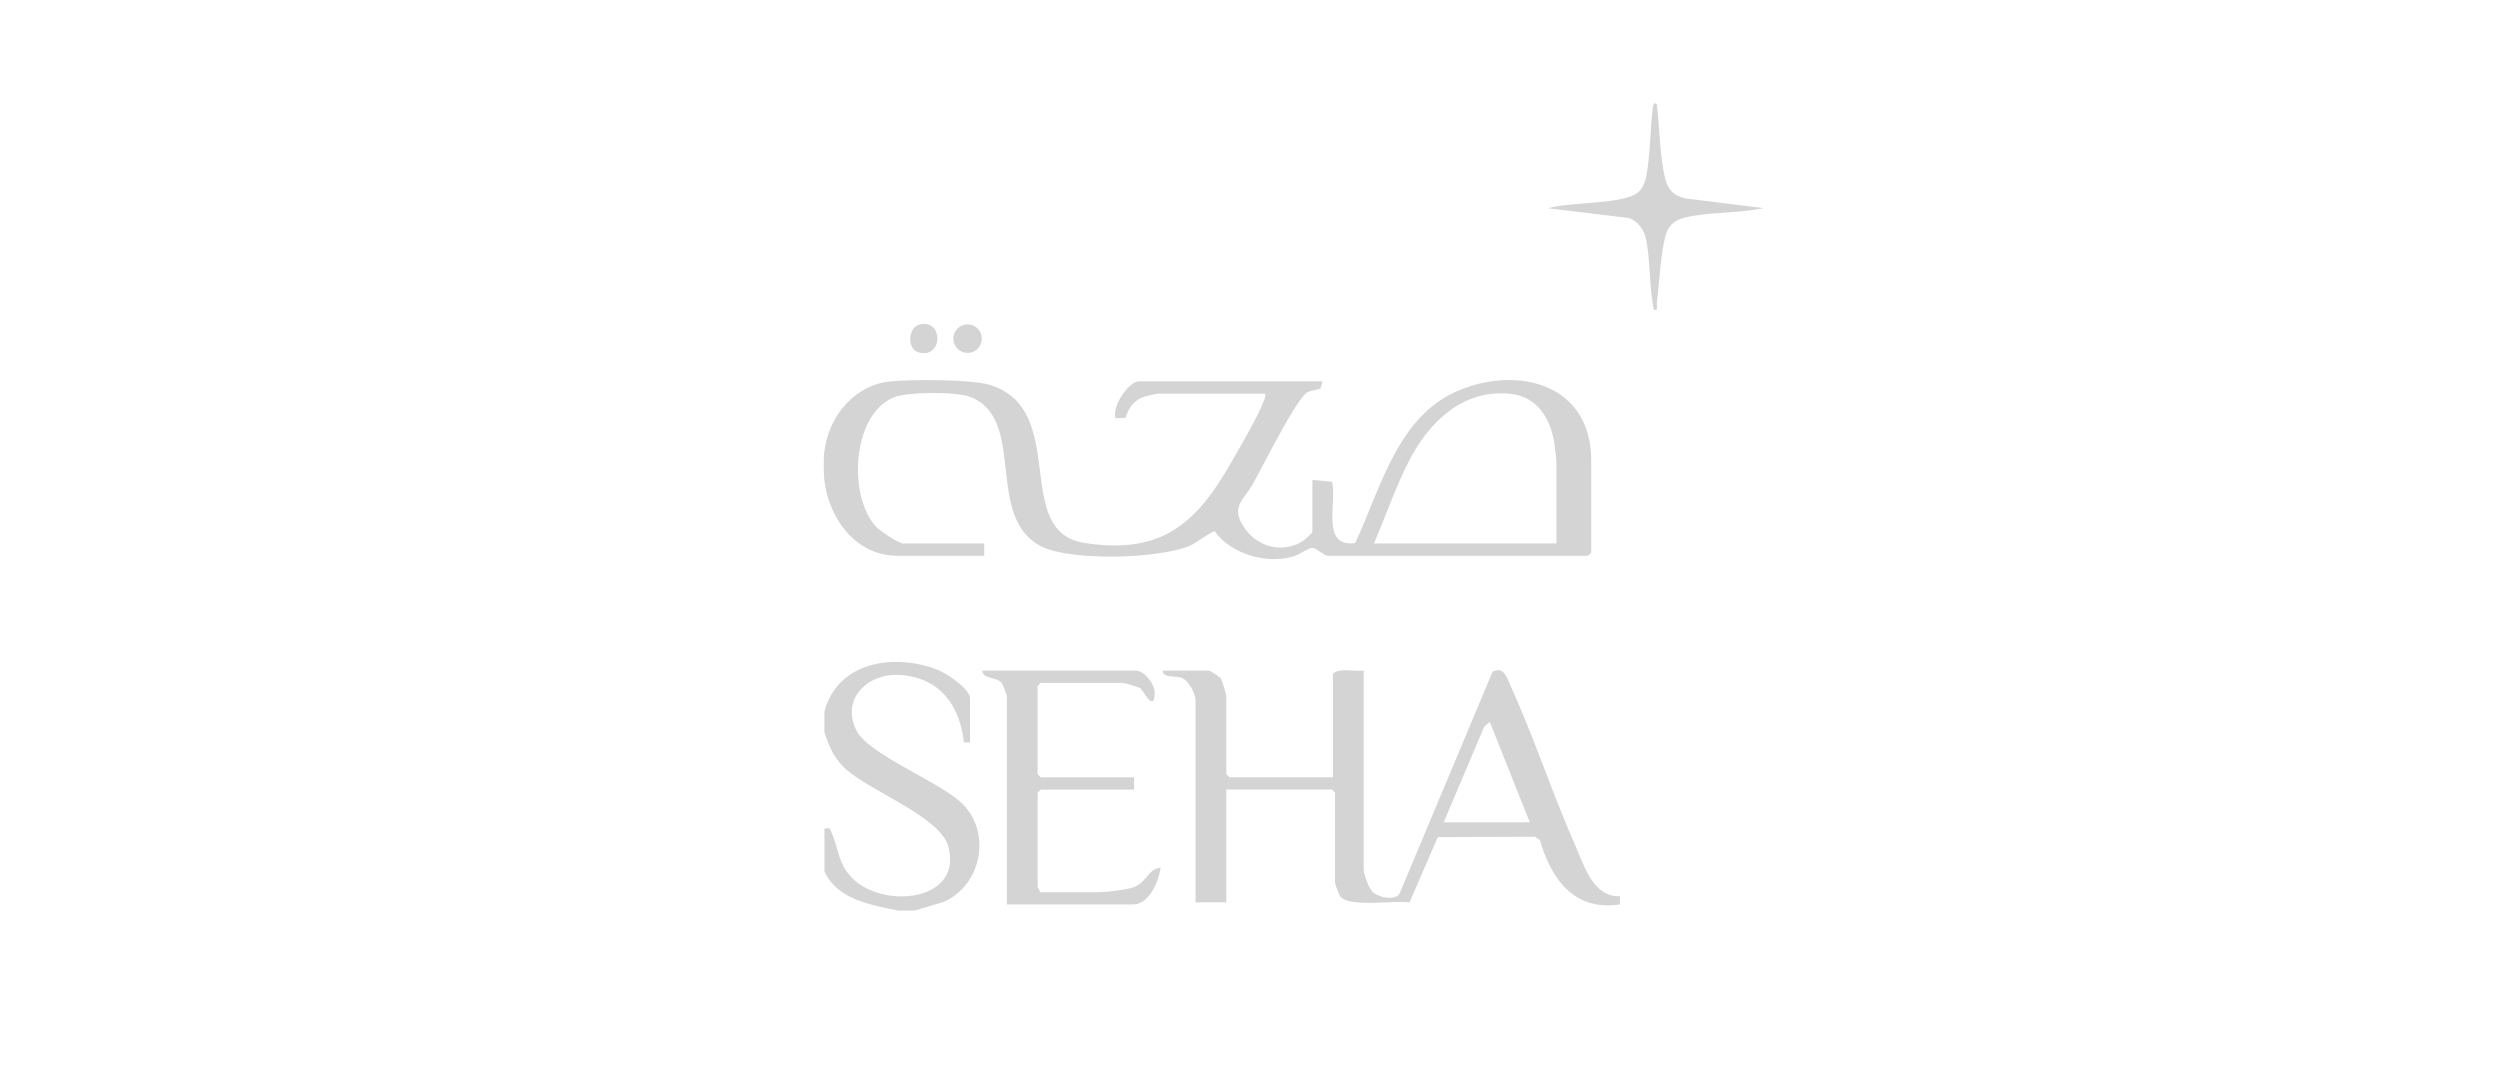 <?xml version="1.0" encoding="UTF-8"?>
<svg id="Livello_2" data-name="Livello 2" xmlns="http://www.w3.org/2000/svg" viewBox="0 0 370 161">
  <defs>
    <style>
      .cls-1 {
        fill: none;
      }

      .cls-2 {
        fill: #d4d4d4;
      }
    </style>
  </defs>
  <g id="_2_body" data-name="2 body">
    <g>
      <g>
        <g>
          <path class="cls-2" d="M122.01,105.32c1.97-7.44,10.32-8.66,16.69-6.22,1.27.49,4.86,2.8,4.86,4.25v6.53h-.9c-.61-5.47-3.52-9.52-9.3-9.98-4.76-.38-8.94,3.37-6.64,8.16,1.7,3.56,12.27,7.6,15.61,10.79,4.47,4.28,2.99,12.13-2.64,14.62l-4.32,1.3h-2.43c-4.07-.86-8.96-1.6-10.92-5.77v-6.37c.85-.11.76-.09,1.06.6,1.04,2.39.93,4.45,2.87,6.55,4.47,4.82,16.53,3.77,14.43-4.42-1.15-4.47-11.64-8.29-15.19-11.52-1.75-1.59-2.46-3.28-3.18-5.47v-3.04Z"/>
          <path class="cls-2" d="M197.27,115.03v-15.33c1.14-.94,3.11-.25,4.55-.46v29.29c0,.85.76,3.09,1.52,3.64.86.62,2.99,1.16,3.77.14l13.79-32.89c1.65-.84,2.06.74,2.61,1.95,3.56,7.82,6.24,16.11,9.72,23.97,1.31,2.96,2.59,7.44,6.52,7.3v1.21c-6.79,1.03-10.14-3.71-11.86-9.53l-.73-.48-14.36.05-4.2,9.67c-2.17-.36-8.98.82-10.26-.92-.16-.21-.76-1.81-.76-1.97v-13.36l-.46-.46h-15.63v16.7h-4.55v-29.9c0-1.02-1.03-2.97-2.11-3.35-.75-.27-2.83.06-2.74-1.05h6.83c.19,0,1.61.92,1.81,1.23.15.23.77,2.38.77,2.57v11.53l.46.46h15.32ZM213.66,121.71h12.75l-5.92-14.88-.82.7-6.01,14.18Z"/>
          <path class="cls-2" d="M168.29,99.25c1.33.27,2.69,2.11,2.61,3.49-.15,2.7-1.71-.6-2.17-.9-.23-.15-2.37-.77-2.56-.77h-12.14l-.46.46v13.05l.46.46h13.81v1.82h-13.81l-.46.46v13.96c0,.1.4.46.3.76h8.95c1.01,0,3.79-.35,4.79-.68,2.25-.74,2.09-2.65,4.17-2.96-.29,2.04-1.68,5.46-4.1,5.46h-18.66v-30.81c0-.17-.6-1.76-.77-1.97-.81-.99-2.78-.51-2.87-1.83h22.91Z"/>
          <path class="cls-2" d="M245.22,15.47c.41,3.38.42,7.79,1.25,11.04.43,1.68,1.25,2.4,2.92,2.85l11.62,1.44c-3.26.7-6.88.58-10.13,1.1-2.09.34-3.7.66-4.36,2.93-.75,2.59-.93,7.06-1.31,9.93-.05.4.3,1.29-.44,1.08-.69-3.3-.5-7.15-1.14-10.4-.26-1.34-1.22-2.77-2.58-3.18l-11.92-1.44c2.91-.95,11.35-.53,13.37-2.41.59-.55.98-1.44,1.13-2.21.61-3.13.6-7.02.98-10.26.05-.45.24-.93.61-.45Z"/>
          <path class="cls-2" d="M136.2,48c3.49-.72,3.37,5.22-.31,4.13-1.67-.49-1.57-3.74.31-4.13Z"/>
          <circle class="cls-2" cx="143.2" cy="50.12" r="2.11"/>
        </g>
        <path class="cls-2" d="M122.01,66.77c.66-5.2,4.47-9.84,9.85-10.33,3.13-.29,11.89-.32,14.66.53,11.83,3.66,3.13,21.68,13.95,23.38s16.21-2.33,21.37-11.26c1.4-2.42,4.27-7.29,5.18-9.7.14-.38.31-.7.23-1.13h-15.93c-.1,0-1.77.38-1.98.45-1.52.52-2.31,1.65-2.77,3.14l-1.47.05c-.59-1.72,1.94-5.46,3.49-5.46h27.16l-.31,1.06c-.61.26-1.3.24-1.9.53-1.61.78-6.83,11.35-8.17,13.69s-3.26,3.26-1.29,6.27,5.75,3.96,8.74,2.09c.26-.16,1.41-1.22,1.41-1.32v-7.74l2.9.28c.81,3.05-1.75,9.73,3.43,9.08,3.87-8.25,6.3-19.04,15.66-22.73,8.94-3.53,19.28-.53,19.28,10.48v13.66l-.46.46h-38.54c-.56,0-1.7-1.21-2.38-1.15-.51.04-1.89,1.01-2.69,1.25-3.95,1.18-9.22-.32-11.66-3.72-.35-.06-2.89,1.8-3.6,2.11-4.5,1.97-17.67,2.33-22.01.15-8.59-4.31-2.06-18.94-10.62-22.16-2.08-.78-9.36-.77-11.39.13-6.17,2.74-6.62,14.81-2.43,19.15.58.6,3.26,2.42,3.96,2.42h11.99v1.82h-12.9c-6.15,0-10.15-5.61-10.77-11.23-.11-1.01-.13-3.26,0-4.25ZM230.35,80.43v-11.99c0-.39-.25-2.47-.33-3-.59-3.61-2.6-6.77-6.5-7.16-7.02-.71-12,4.14-14.97,9.9-1.98,3.83-3.49,8.27-5.2,12.25h27.01Z"/>
      </g>
      <rect class="cls-1" width="370" height="161"/>
    </g>
  </g>
</svg>